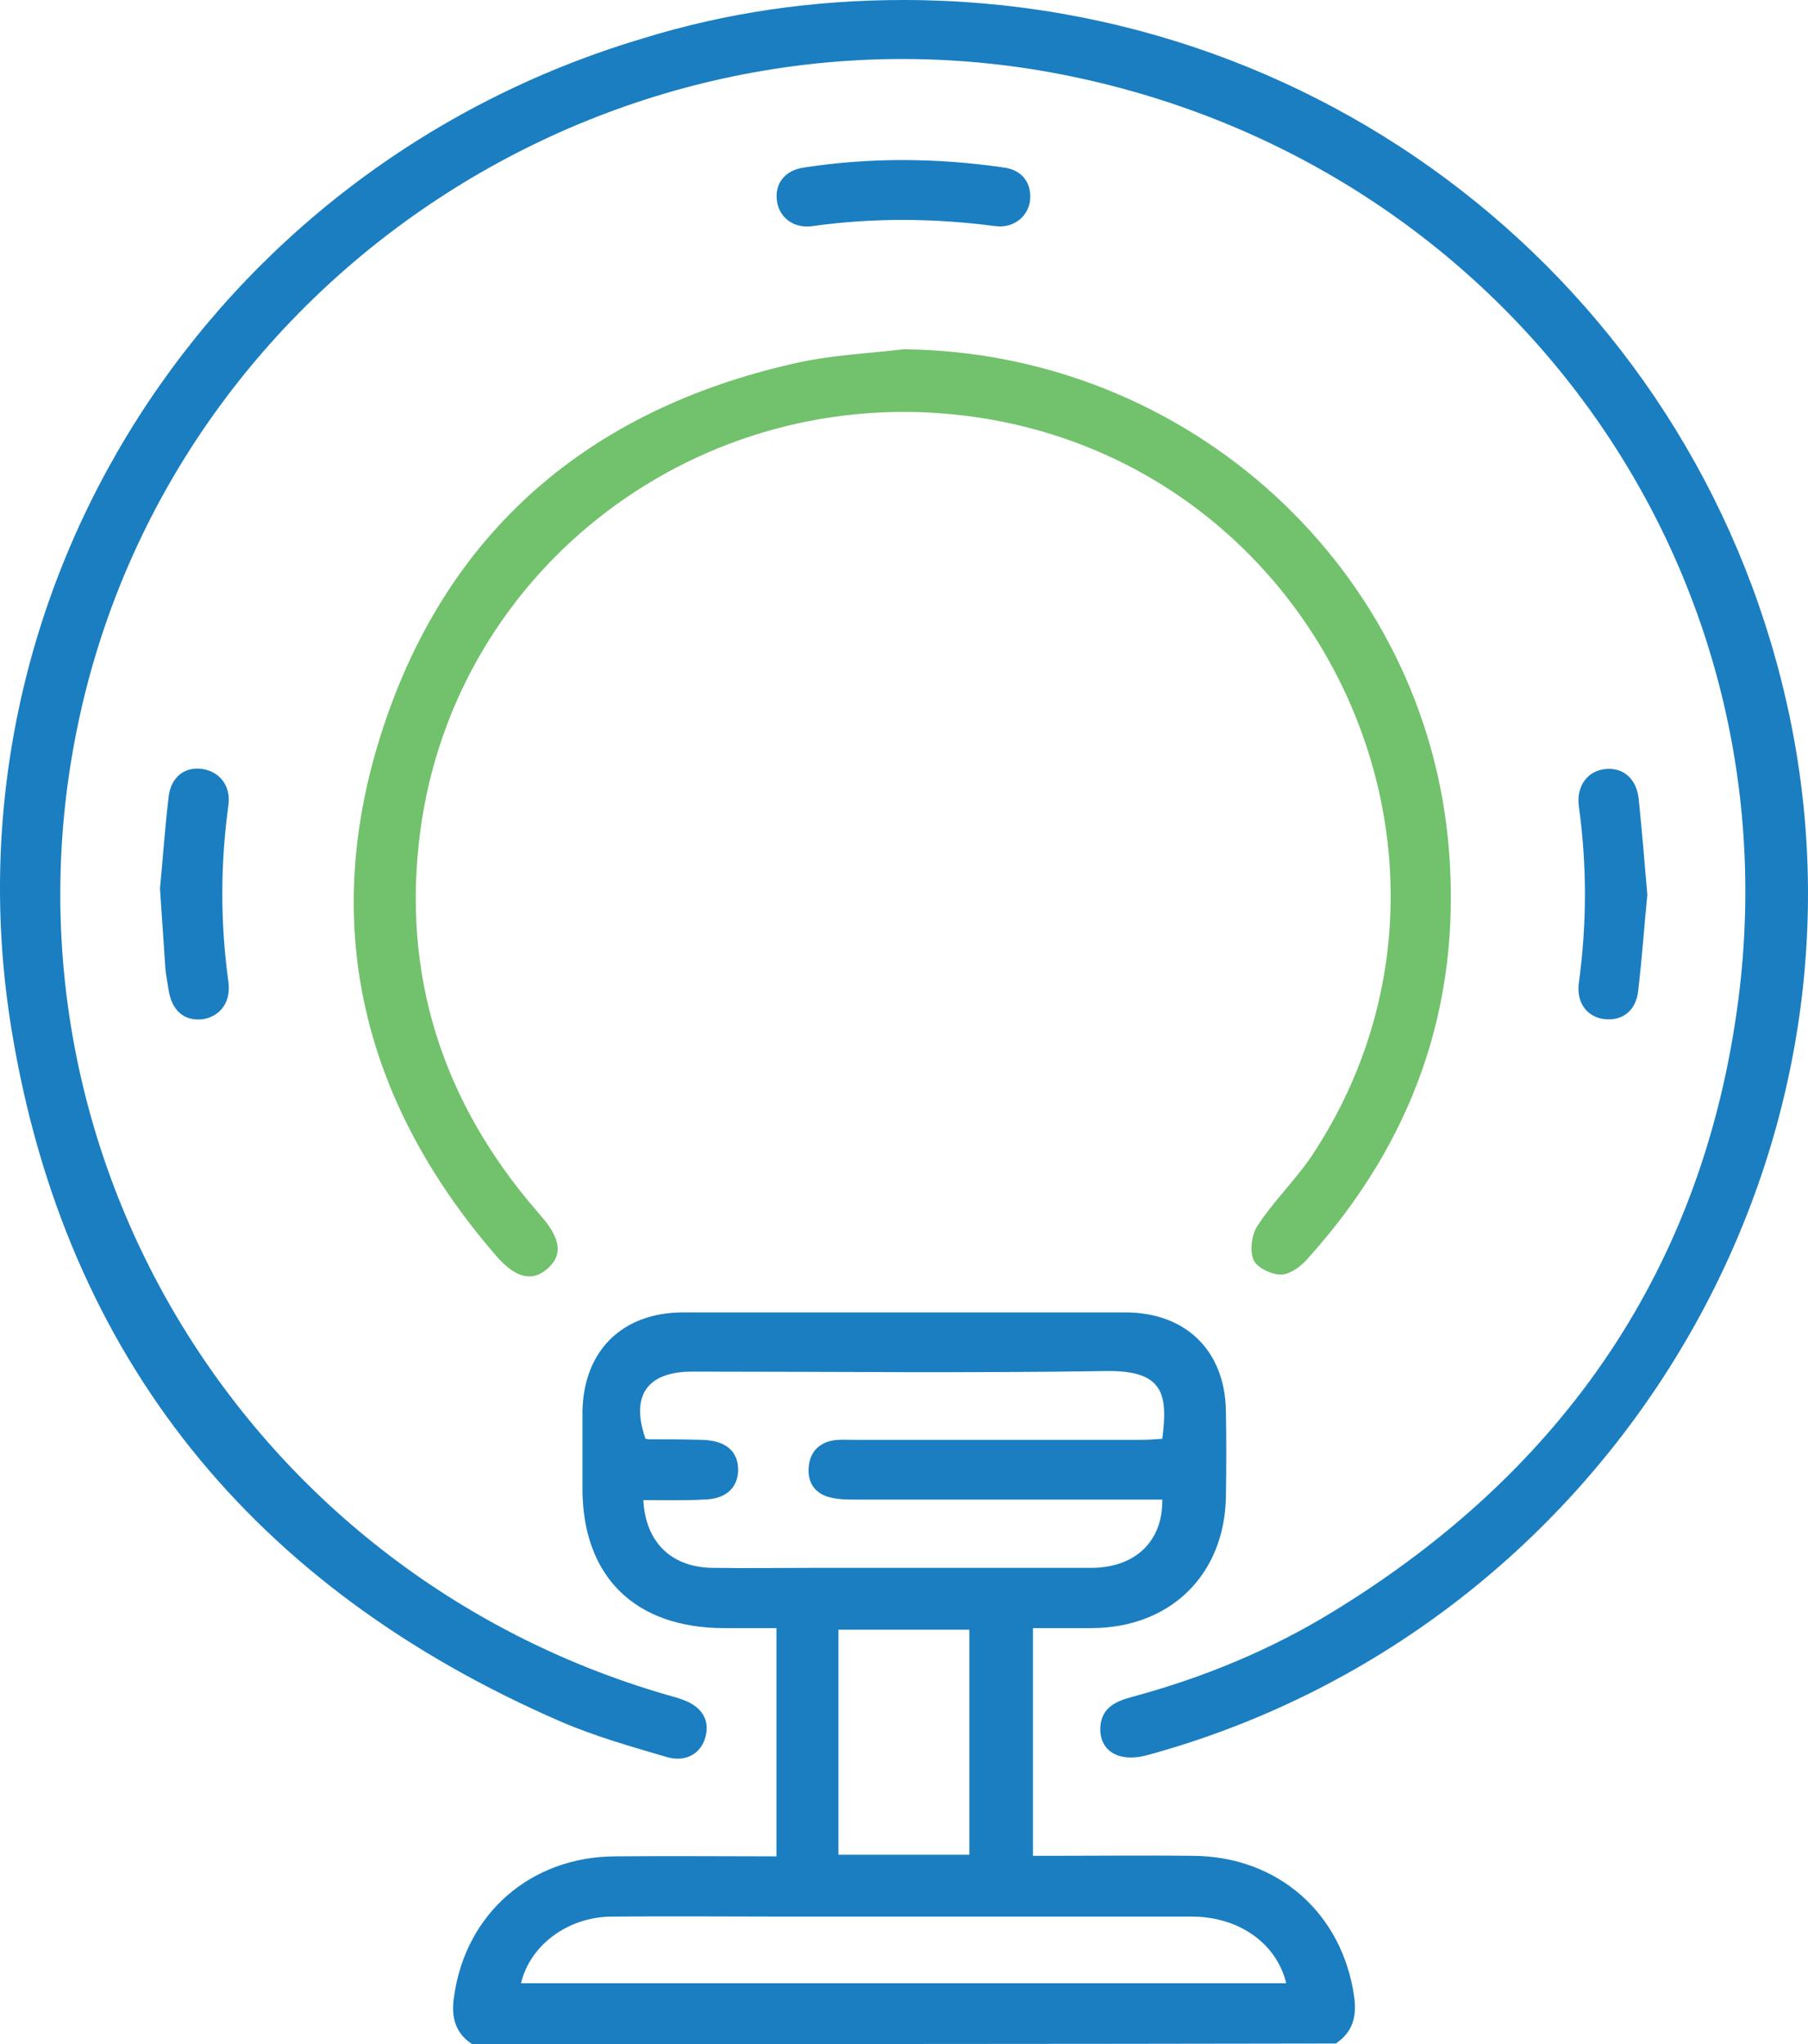 <svg xmlns="http://www.w3.org/2000/svg" width="46" height="52" viewBox="0 0 46 52" fill="none"><path d="M12.008 52C11.556 51.702 11.473 51.267 11.556 50.766C11.857 48.676 13.503 47.238 15.642 47.225C16.985 47.211 18.343 47.225 19.755 47.225C19.755 46.234 19.755 45.298 19.755 44.349C19.755 43.399 19.755 42.449 19.755 41.418C19.289 41.418 18.864 41.418 18.425 41.418C16.149 41.418 14.819 40.102 14.819 37.864C14.819 37.226 14.819 36.575 14.819 35.937C14.833 34.377 15.82 33.387 17.383 33.387C21.126 33.387 24.869 33.387 28.626 33.387C30.175 33.387 31.162 34.364 31.19 35.883C31.203 36.616 31.203 37.335 31.19 38.067C31.162 40.048 29.791 41.405 27.79 41.418C27.296 41.418 26.802 41.418 26.281 41.418C26.281 43.358 26.281 45.244 26.281 47.211C26.459 47.211 26.638 47.211 26.816 47.211C27.995 47.211 29.174 47.197 30.353 47.211C32.52 47.225 34.151 48.676 34.453 50.793C34.522 51.295 34.425 51.688 33.987 51.986C26.651 52 19.33 52 12.008 52ZM16.368 38.162C16.423 39.234 17.081 39.872 18.123 39.885C19.001 39.899 19.865 39.885 20.742 39.885C23.087 39.885 25.431 39.885 27.762 39.885C28.873 39.885 29.586 39.221 29.572 38.149C29.394 38.149 29.202 38.149 29.023 38.149C26.583 38.149 24.129 38.149 21.688 38.149C21.469 38.149 21.236 38.135 21.03 38.067C20.687 37.945 20.536 37.66 20.578 37.294C20.619 36.928 20.838 36.711 21.195 36.643C21.359 36.616 21.537 36.629 21.702 36.629C24.142 36.629 26.597 36.629 29.037 36.629C29.215 36.629 29.394 36.616 29.572 36.602C29.709 35.503 29.64 34.852 28.132 34.879C24.622 34.934 21.126 34.893 17.616 34.893C16.464 34.893 16.039 35.503 16.423 36.602C16.451 36.602 16.492 36.616 16.519 36.616C16.958 36.616 17.41 36.616 17.849 36.629C18.466 36.643 18.781 36.914 18.781 37.403C18.768 37.864 18.452 38.149 17.877 38.149C17.41 38.176 16.917 38.162 16.368 38.162ZM32.725 50.453C32.479 49.436 31.519 48.758 30.326 48.758C26.884 48.758 23.443 48.758 20.015 48.758C18.521 48.758 17.04 48.744 15.546 48.758C14.449 48.771 13.489 49.477 13.256 50.453C19.741 50.453 26.226 50.453 32.725 50.453ZM24.663 41.459C23.525 41.459 22.428 41.459 21.332 41.459C21.332 43.399 21.332 45.298 21.332 47.184C22.47 47.184 23.553 47.184 24.663 47.184C24.663 45.271 24.663 43.385 24.663 41.459Z" fill="#1A7EC1"></path><path d="M22.991 0C33.959 0 43.338 7.611 45.545 18.288C47.931 29.846 40.705 41.5 29.202 44.647C28.475 44.85 27.968 44.552 27.995 43.942C28.023 43.44 28.393 43.277 28.804 43.168C30.614 42.68 32.328 41.974 33.918 40.998C39.8 37.403 43.351 32.22 44.229 25.423C45.655 14.353 38.319 4.26 27.31 1.954C15.93 -0.434 4.549 6.865 2.04 18.165C-0.386 29.073 6.126 39.967 16.958 43.114C17.109 43.155 17.259 43.195 17.397 43.25C17.863 43.426 18.068 43.765 17.945 44.199C17.835 44.606 17.451 44.837 16.972 44.701C16.053 44.43 15.134 44.172 14.257 43.792C6.455 40.401 1.67 34.554 0.299 26.224C-1.552 15.032 5.358 4.273 16.313 0.99C18.494 0.312 20.715 0 22.991 0Z" fill="#1A7EC1"></path><path d="M22.991 8.886C30.244 8.954 36.304 14.489 36.866 21.638C37.181 25.613 35.934 29.073 33.26 32.03C33.096 32.22 32.821 32.424 32.588 32.424C32.342 32.424 31.971 32.247 31.889 32.044C31.793 31.8 31.848 31.393 31.999 31.176C32.396 30.565 32.931 30.05 33.342 29.453C38.361 21.964 33.617 11.735 24.609 10.582C17.808 9.714 11.583 14.421 10.692 21.15C10.212 24.799 11.254 28.042 13.681 30.836C13.708 30.863 13.722 30.891 13.749 30.918C14.271 31.501 14.325 31.935 13.928 32.275C13.544 32.614 13.119 32.519 12.625 31.949C9.198 27.988 8.114 23.47 9.746 18.518C11.391 13.512 14.983 10.433 20.18 9.252C21.112 9.035 22.058 8.995 22.991 8.886Z" fill="#72C16C"></path><path d="M41.912 22.764C41.83 23.592 41.775 24.406 41.679 25.206C41.624 25.722 41.267 25.98 40.815 25.925C40.376 25.871 40.102 25.505 40.17 25.003C40.376 23.497 40.376 22.005 40.17 20.512C40.102 19.997 40.39 19.603 40.856 19.563C41.295 19.522 41.638 19.807 41.692 20.323C41.775 21.123 41.843 21.95 41.912 22.764Z" fill="#1A7EC1"></path><path d="M26.213 5.006C26.213 5.467 25.815 5.82 25.322 5.752C23.772 5.549 22.223 5.535 20.674 5.752C20.207 5.82 19.837 5.549 19.769 5.128C19.7 4.68 19.96 4.328 20.468 4.26C22.154 4.002 23.841 4.016 25.527 4.26C25.966 4.314 26.213 4.599 26.213 5.006Z" fill="#1A7EC1"></path><path d="M4.07 22.602C4.138 21.923 4.193 21.096 4.289 20.282C4.344 19.766 4.7 19.495 5.153 19.563C5.591 19.631 5.879 19.997 5.811 20.485C5.605 21.991 5.605 23.483 5.811 24.976C5.879 25.478 5.619 25.844 5.18 25.925C4.7 25.993 4.371 25.722 4.289 25.179C4.262 24.989 4.22 24.813 4.207 24.623C4.166 23.999 4.124 23.375 4.07 22.602Z" fill="#1A7EC1"></path></svg>